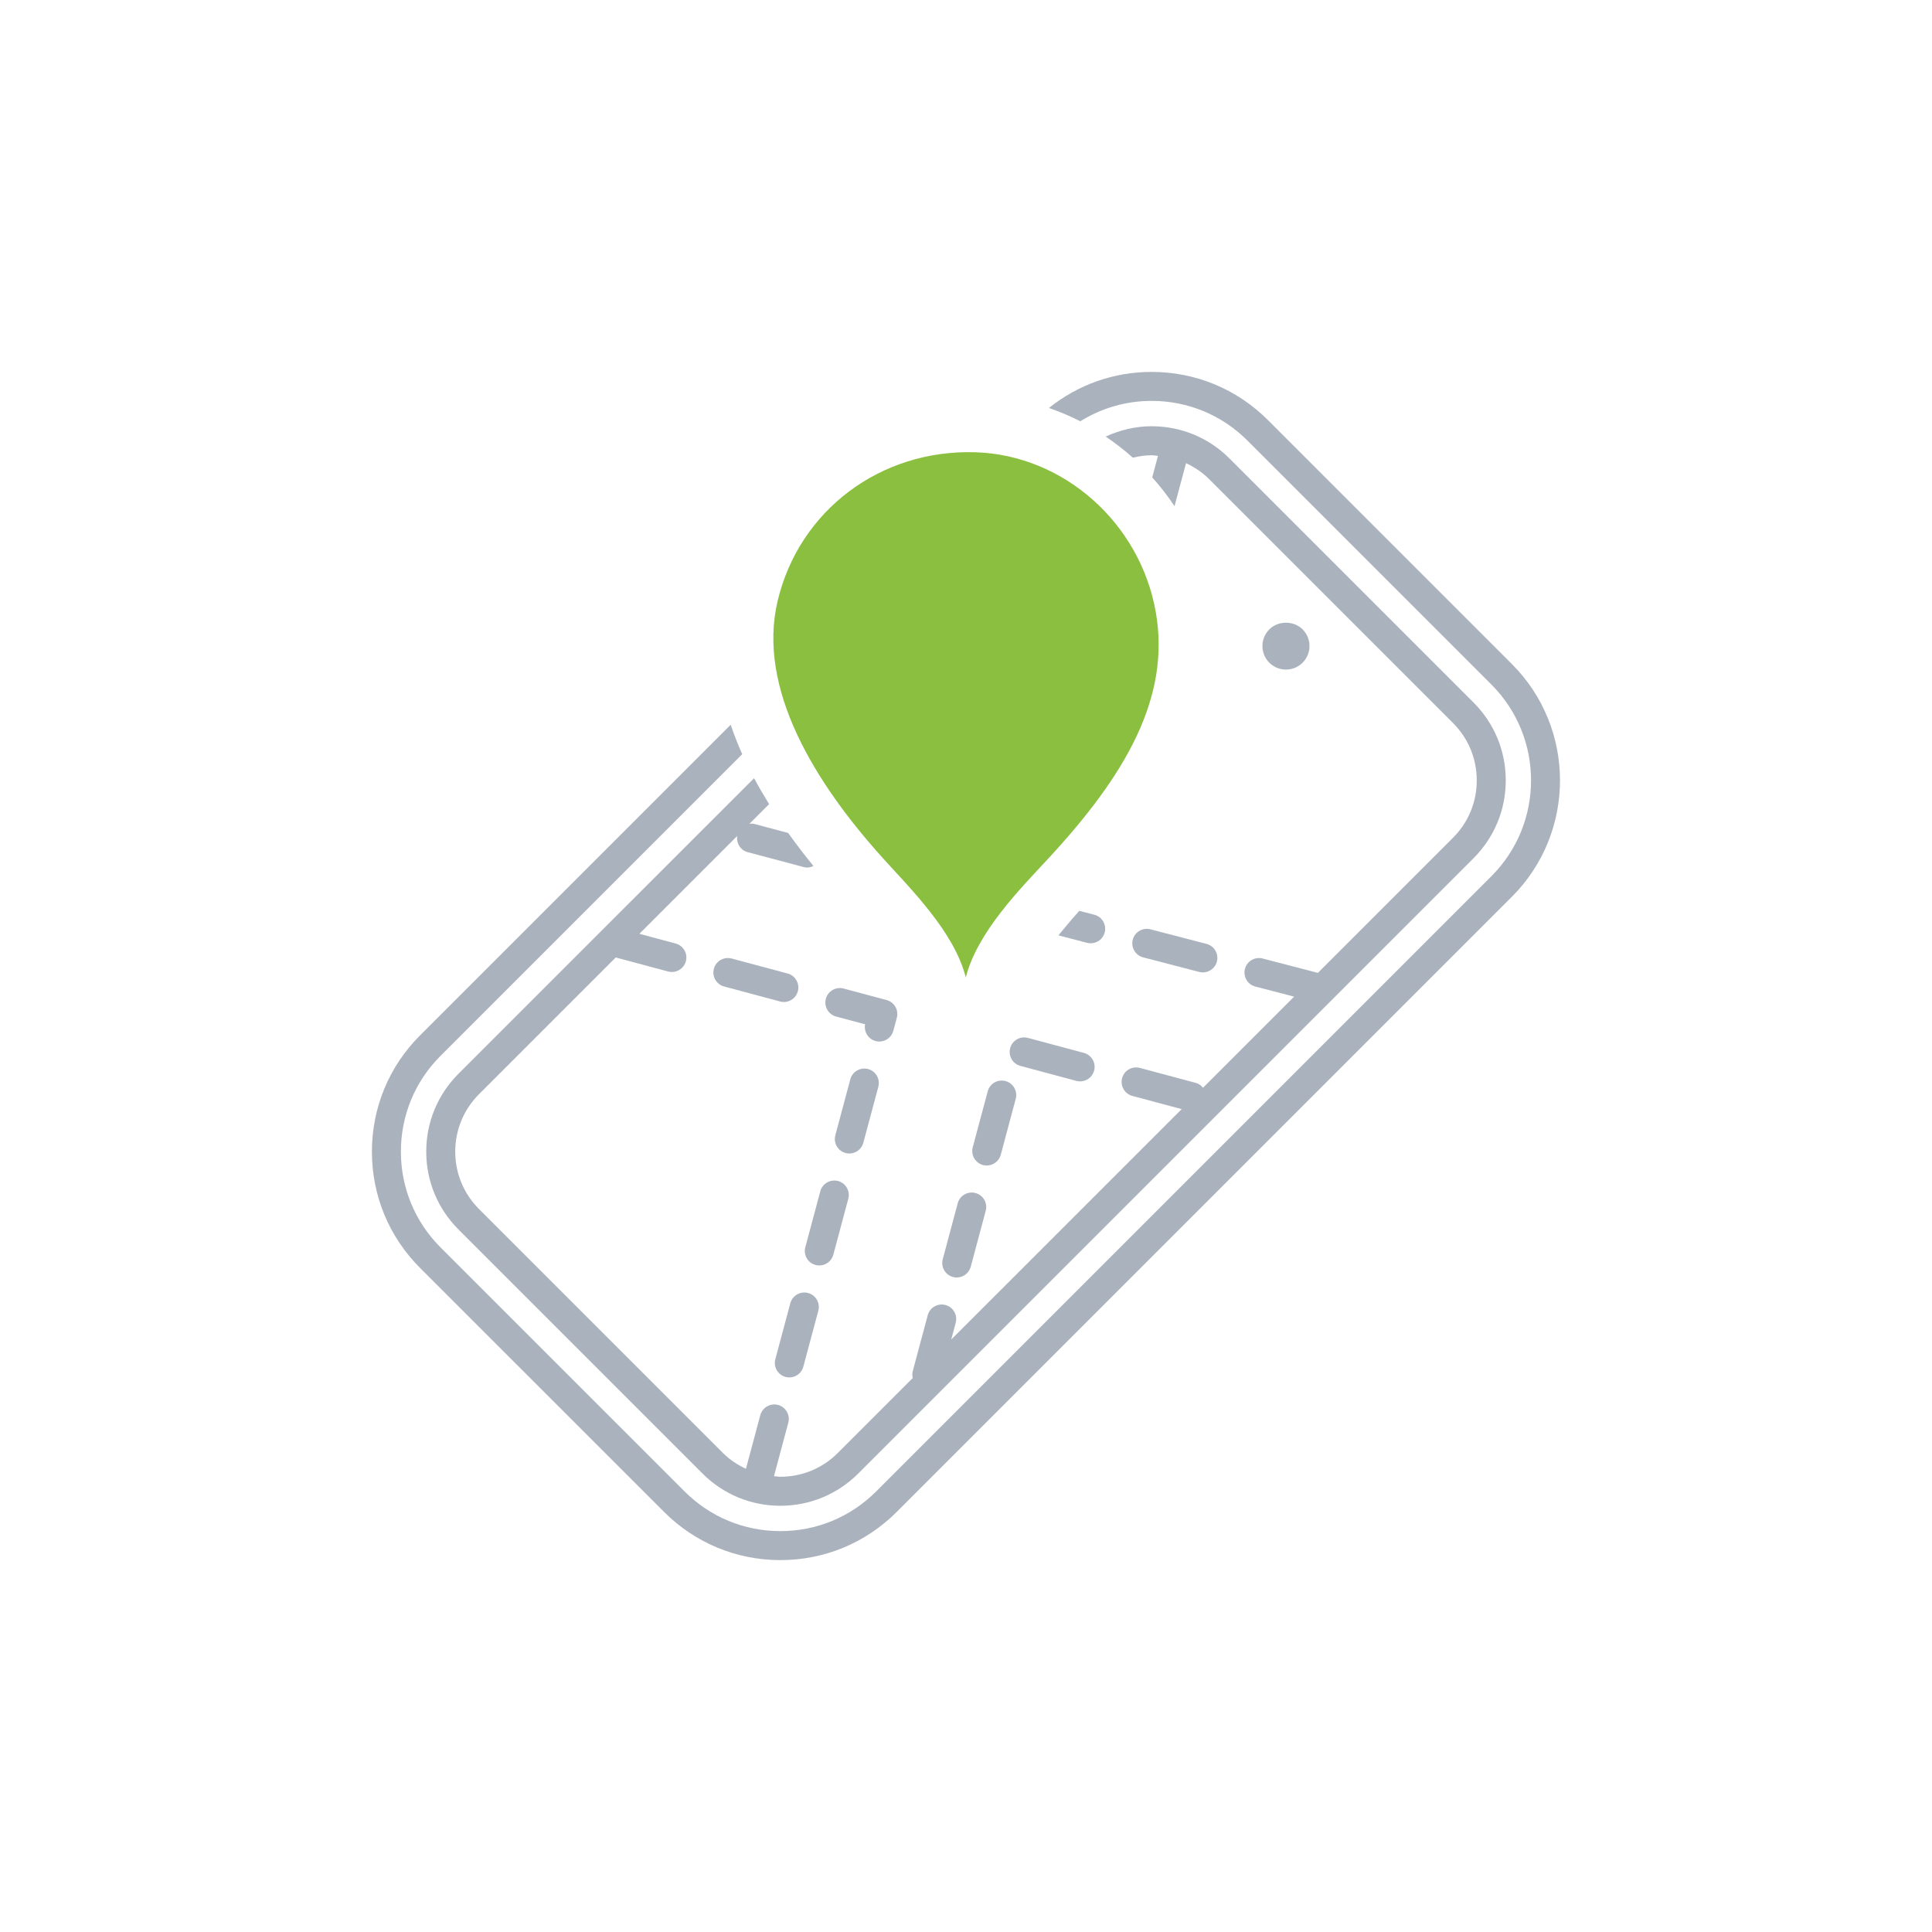 <?xml version="1.0" encoding="utf-8"?>
<!-- Generator: Adobe Illustrator 17.0.0, SVG Export Plug-In . SVG Version: 6.00 Build 0)  -->
<!DOCTYPE svg PUBLIC "-//W3C//DTD SVG 1.1//EN" "http://www.w3.org/Graphics/SVG/1.1/DTD/svg11.dtd">
<svg version="1.1" id="Layer_1" xmlns="http://www.w3.org/2000/svg" xmlns:xlink="http://www.w3.org/1999/xlink" x="0px" y="0px"
	 width="100px" height="100px" viewBox="0 0 100 100" enable-background="new 0 0 100 100" xml:space="preserve">
<path fill="#AAB2BD" d="M65.701,32.576c-0.231,0.23-0.358,0.537-0.358,0.863s0.127,0.632,0.356,0.861
	c0.23,0.23,0.536,0.357,0.862,0.357s0.632-0.127,0.86-0.356c0.231-0.23,0.358-0.537,0.358-0.863s-0.127-0.632-0.356-0.861
	C66.963,32.116,66.158,32.118,65.701,32.576z"/>
<path fill="#AAB2BD" d="M50.491,61.751c-0.4-0.106-0.812,0.13-0.919,0.53l-0.776,2.897c-0.107,0.4,0.13,0.812,0.53,0.919
	c0.065,0.018,0.13,0.025,0.195,0.025c0.331,0,0.634-0.221,0.724-0.556l0.776-2.897C51.129,62.27,50.891,61.858,50.491,61.751z"/>
<path fill="#AAB2BD" d="M56.102,54.498l-2.897-0.776c-0.407-0.106-0.812,0.132-0.919,0.53c-0.107,0.4,0.131,0.812,0.53,0.919
	l2.897,0.776c0.065,0.018,0.131,0.025,0.194,0.025c0.332,0,0.635-0.221,0.725-0.556C56.739,55.017,56.501,54.605,56.102,54.498z"/>
<path fill="#AAB2BD" d="M52.044,55.955c-0.406-0.107-0.812,0.132-0.919,0.53l-0.776,2.898c-0.107,0.4,0.13,0.812,0.531,0.919
	c0.065,0.018,0.13,0.025,0.194,0.025c0.332,0,0.635-0.221,0.725-0.556l0.776-2.898C52.682,56.474,52.443,56.063,52.044,55.955z"/>
<path fill="#AAB2BD" d="M41.826,66.925c-0.4-0.106-0.812,0.131-0.919,0.53l-0.776,2.897c-0.107,0.4,0.13,0.812,0.53,0.919
	c0.065,0.018,0.13,0.025,0.195,0.025c0.331,0,0.634-0.221,0.724-0.556l0.776-2.897C42.463,67.443,42.226,67.032,41.826,66.925z"/>
<path fill="#AAB2BD" d="M40.573,51.864c0.331,0,0.634-0.221,0.724-0.556c0.107-0.4-0.13-0.812-0.53-0.919l-2.898-0.777
	c-0.399-0.104-0.812,0.13-0.919,0.53c-0.107,0.4,0.13,0.812,0.53,0.918l2.898,0.777C40.444,51.856,40.509,51.864,40.573,51.864z"/>
<path fill="#AAB2BD" d="M43.378,61.129c-0.401-0.104-0.811,0.131-0.919,0.53l-0.776,2.897c-0.107,0.4,0.13,0.812,0.53,0.919
	c0.065,0.018,0.13,0.025,0.195,0.025c0.331,0,0.634-0.221,0.724-0.556l0.776-2.897C44.016,61.647,43.778,61.236,43.378,61.129z"/>
<path fill="#AAB2BD" d="M44.931,55.333c-0.396-0.106-0.811,0.13-0.918,0.53l-0.776,2.898c-0.107,0.4,0.13,0.812,0.531,0.919
	c0.065,0.018,0.13,0.025,0.194,0.025c0.331,0,0.634-0.221,0.724-0.556l0.776-2.898C45.569,55.852,45.332,55.44,44.931,55.333z"/>
<path fill="#AAB2BD" d="M45.888,51.762l-2.224-0.596c-0.396-0.107-0.811,0.13-0.918,0.53c-0.107,0.4,0.13,0.812,0.531,0.919
	l1.501,0.402c-0.075,0.383,0.159,0.765,0.542,0.867c0.065,0.018,0.13,0.025,0.195,0.025c0.331,0,0.634-0.221,0.724-0.556
	l0.181-0.674c0.051-0.192,0.024-0.397-0.075-0.569C46.245,51.939,46.081,51.813,45.888,51.762z"/>
<path fill="#AAB2BD" d="M62.449,48.856l-2.903-0.755c-0.401-0.103-0.81,0.136-0.914,0.537s0.136,0.811,0.537,0.915l2.903,0.755
	c0.063,0.016,0.127,0.024,0.189,0.024c0.333,0,0.637-0.224,0.725-0.561C63.091,49.371,62.851,48.961,62.449,48.856z"/>
<path fill="#AAB2BD" d="M56.643,47.347l-0.781-0.203c-0.305,0.345-0.687,0.788-1.08,1.27l1.484,0.386
	c0.063,0.016,0.127,0.024,0.189,0.024c0.333,0,0.637-0.224,0.725-0.561C57.284,47.861,57.044,47.451,56.643,47.347z"/>
<path fill="#8ABF3F" d="M49.989,50.596c-0.591-2.365-2.882-4.615-4.298-6.185c-3.466-3.842-6.529-8.745-5.439-13.314
	c1.118-4.686,5.323-7.844,10.238-7.688c4.566,0.145,8.526,3.658,9.335,8.282c0.777,4.438-1.604,8.465-5.541,12.721
	C52.849,45.964,50.58,48.234,49.989,50.596z"/>
<path fill="#AAB2BD" d="M78.256,34.372L65.629,21.744c-1.608-1.608-3.746-2.494-6.021-2.494c-1.957,0-3.81,0.659-5.314,1.866
	c0.557,0.195,1.101,0.42,1.622,0.689c1.099-0.683,2.365-1.055,3.692-1.055c1.873,0,3.635,0.729,4.96,2.054l12.627,12.628
	c2.735,2.735,2.735,7.185,0,9.92L45.352,77.195c-1.325,1.325-3.086,2.055-4.96,2.055c-1.874,0-3.635-0.729-4.96-2.055L22.804,64.568
	c-1.325-1.325-2.054-3.087-2.054-4.96c0-1.874,0.729-3.636,2.054-4.96l15.613-15.613c-0.23-0.512-0.424-1.019-0.598-1.523
	L21.744,53.588c-1.608,1.607-2.494,3.746-2.494,6.021c0,2.275,0.885,4.412,2.494,6.021l12.628,12.627
	c1.608,1.608,3.746,2.494,6.021,2.494s4.413-0.886,6.021-2.494l31.843-31.843C81.575,43.093,81.575,37.691,78.256,34.372z"/>
<path fill="#AAB2BD" d="M76.268,36.36L63.64,23.732c-1.077-1.077-2.509-1.67-4.031-1.67c-0.837,0-1.639,0.195-2.378,0.535
	c0.491,0.333,0.962,0.694,1.403,1.092c0.316-0.075,0.64-0.125,0.973-0.125c0.112,0,0.219,0.024,0.33,0.032l-0.298,1.112
	c0.417,0.468,0.805,0.963,1.154,1.49l0.596-2.224c0.434,0.204,0.84,0.471,1.189,0.82l12.628,12.628
	c0.794,0.793,1.23,1.848,1.23,2.971c0.002,1.122-0.435,2.177-1.229,2.97l-6.993,6.993l-2.862-0.744
	c-0.402-0.102-0.811,0.136-0.914,0.537c-0.104,0.401,0.136,0.811,0.537,0.915l2.009,0.522l-4.717,4.717
	c-0.096-0.115-0.215-0.21-0.37-0.252l-2.898-0.776c-0.407-0.107-0.812,0.132-0.919,0.53c-0.107,0.4,0.131,0.812,0.53,0.919
	l2.553,0.684L49.235,69.335l0.233-0.869c0.107-0.4-0.13-0.812-0.53-0.919c-0.399-0.107-0.811,0.131-0.919,0.53l-0.776,2.897
	c-0.032,0.12-0.025,0.239,0,0.353l-3.88,3.88c-0.793,0.794-1.849,1.23-2.971,1.23c-0.112,0-0.22-0.024-0.331-0.032l0.741-2.767
	c0.107-0.4-0.13-0.812-0.531-0.919c-0.396-0.106-0.811,0.131-0.918,0.53l-0.744,2.777c-0.434-0.204-0.84-0.471-1.189-0.82
	L24.793,62.579c-0.793-0.794-1.23-1.849-1.23-2.971c0-1.122,0.437-2.178,1.23-2.972l7.078-7.078l2.712,0.727
	c0.065,0.017,0.13,0.025,0.194,0.025c0.331,0,0.634-0.221,0.724-0.556c0.107-0.4-0.13-0.811-0.531-0.918l-1.875-0.502l5.065-5.065
	c-0.057,0.373,0.163,0.738,0.537,0.837l2.899,0.772c0.064,0.018,0.129,0.025,0.193,0.025c0.112,0,0.216-0.033,0.314-0.079
	c-0.466-0.574-0.906-1.145-1.308-1.711l-1.713-0.456c-0.098-0.026-0.197-0.031-0.292-0.018l1.018-1.018
	c-0.279-0.451-0.54-0.899-0.777-1.343L23.732,55.576c-1.077,1.077-1.67,2.51-1.67,4.032c0,1.522,0.593,2.954,1.67,4.031
	L36.36,76.268c1.076,1.077,2.508,1.67,4.032,1.67c1.523,0,2.955-0.593,4.032-1.67l31.844-31.844c1.077-1.077,1.67-2.509,1.67-4.032
	C77.938,38.869,77.345,37.437,76.268,36.36z"/>
</svg>
